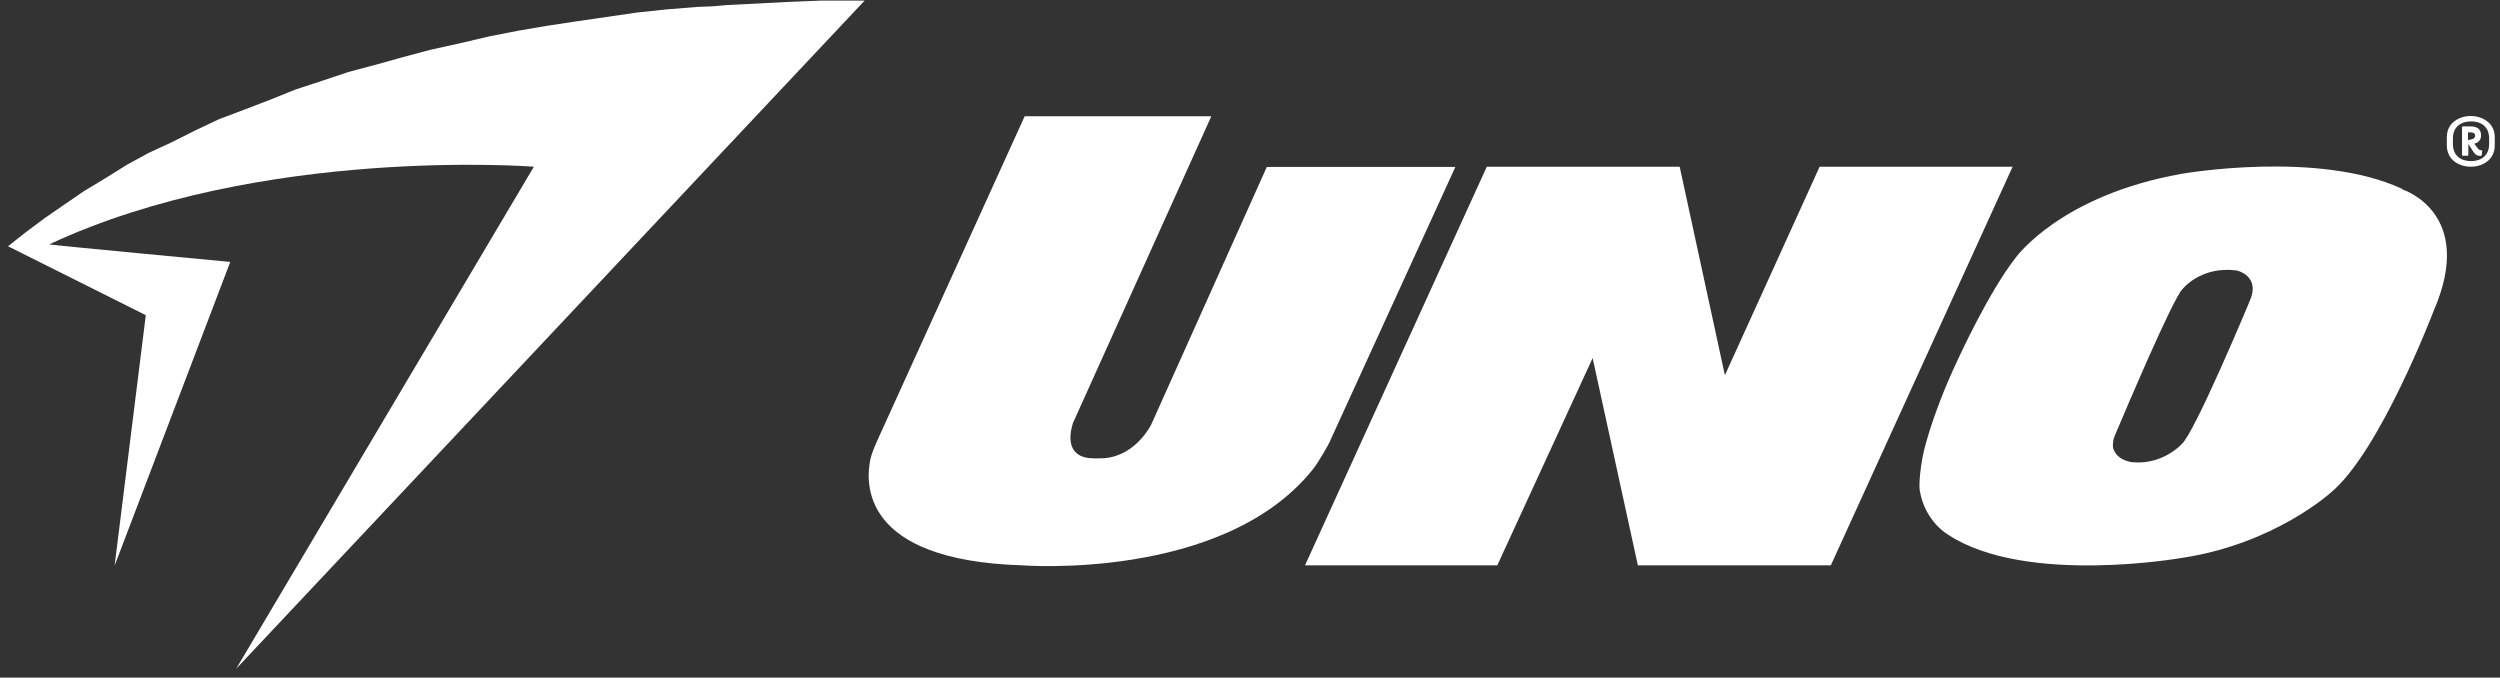 <svg xmlns="http://www.w3.org/2000/svg" xmlns:xlink="http://www.w3.org/1999/xlink" id="uuid-38a3f6ac-a446-47ce-b3bc-a2a532aa8f6d" viewBox="0 0 214 58"><rect x="0" y="0" width="214" height="58" fill="#333333" stroke="none"/><defs><style>.uuid-4978536a-f52b-448d-9dd8-50760d0f23d9{fill:none;}.uuid-b7a6cbec-83b5-44ef-9dee-a4c3fe4ce67b{fill-rule:evenodd;}.uuid-b7a6cbec-83b5-44ef-9dee-a4c3fe4ce67b,.uuid-ef9d7b9d-0461-4176-9471-bd4dcf5d040e{fill:#fff;}.uuid-58b95d2d-eb66-4c4f-ac4d-7e5b8ed6ef7d{clip-path:url(#uuid-d3ed1a95-7dae-4ad4-a476-2bfd1ddcd8d1);}</style><clipPath id="uuid-d3ed1a95-7dae-4ad4-a476-2bfd1ddcd8d1"><rect class="uuid-4978536a-f52b-448d-9dd8-50760d0f23d9" width="214" height="58"></rect></clipPath></defs><g id="uuid-e8e038bf-90eb-47b6-8990-c4a3fa700dd9"><g class="uuid-58b95d2d-eb66-4c4f-ac4d-7e5b8ed6ef7d"><path class="uuid-ef9d7b9d-0461-4176-9471-bd4dcf5d040e" d="M209.45,12.45v-.72c0-1.23,1.07-1.8,2.05-1.8s2.05.59,2.05,1.8v.72c0,1.23-1.04,1.82-2.05,1.82s-2.05-.59-2.05-1.82ZM213.07,12.32v-.46c0-1.05-.72-1.47-1.55-1.47s-1.55.43-1.55,1.47v.46c0,1.05.72,1.47,1.55,1.47s1.55-.43,1.55-1.47ZM210.75,13.31v-2.44l.05-.05h.67c.45,0,.91.13.91.78,0,.38-.27.64-.59.7l.37.48s.13.08.24.08h.03l.05.05-.05.38-.05.05h-.13c-.21,0-.37-.11-.51-.32l-.45-.7v.96l-.05.05h-.43l-.05-.05v.03ZM211.47,11.94c.19,0,.4-.11.4-.32,0-.24-.19-.29-.4-.29h-.21v.64h.21v-.03Z"></path><path class="uuid-b7a6cbec-83b5-44ef-9dee-a4c3fe4ce67b" d="M20.22,57.24L45.7,14.27s-23.37-1.82-41.49,6.65c1.2.16,15.5,1.5,15.5,1.5l-9.9,26,2.67-21.44L.69,21.08l1.49-1.18,1.65-1.23,1.71-1.18,1.65-1.13,1.87-1.13,1.81-1.13,1.87-1.02,1.97-.91,2.03-1.02,2.03-.96,2.13-.8,2.24-.86,2.13-.86,2.29-.75,2.24-.75,2.4-.64,2.29-.64,2.4-.64,2.45-.54,2.51-.59,2.45-.48,2.51-.43,2.51-.38,2.61-.38,2.61-.38,2.56-.27,2.61-.21,1.28-.05,1.28-.11,5.28-.27,2.72-.11h3.74L20.22,57.24Z"></path><path class="uuid-b7a6cbec-83b5-44ef-9dee-a4c3fe4ce67b" d="M127.27,14.27l-15.56,34.12h16.46l8.16-17.74,3.87,17.74h16.52l15.56-34.12h-16.52l-8.11,17.85-3.87-17.85h-16.52Z"></path><path class="uuid-b7a6cbec-83b5-44ef-9dee-a4c3fe4ce67b" d="M87.7,9.98l-12.73,28.01s-.37.86-.45,1.26c-.48,2.14-.77,8.71,12.94,9.14,0,0,17.18,1.37,24.87-8.15.59-.72,1.44-2.31,1.44-2.31l10.81-23.64h-16.14l-9.9,22.06s-1.28,2.63-3.98,2.87c-.21,0-1.2.08-1.73-.08-.77-.21-1.6-.91-.99-2.92l11.85-26.27h-15.98v.03Z"></path><path class="uuid-ef9d7b9d-0461-4176-9471-bd4dcf5d040e" d="M205.63,16.17c-7.2-3.35-18.89-1.29-18.89-1.29-10.41,1.85-14.2,7.18-14.2,7.18-2.27,2.89-4.83,8.47-4.83,8.47-1.47,3.06-2.35,5.63-2.85,7.4-.51,1.77-.61,3.65-.53,4.05.45,2.71,2.46,3.81,2.46,3.81,6.64,4.34,20.01,1.96,20.01,1.96,7.87-1.18,12.7-5.57,12.7-5.57,4.21-3.46,8.8-15.52,8.8-15.52,3.71-8.47-2.67-10.45-2.67-10.45M192.51,25.93s-4.64,11.12-5.76,12.09c0,0-1.6,1.77-4.16,1.55,0,0-1.39-.08-1.71-1.23-.05-.16,0-.7.11-.96.88-2.09,4.99-11.79,5.82-12.62,0,0,1.55-2.01,4.64-1.61,0,0,2.21.46,1.04,2.79"></path></g></g></svg>
